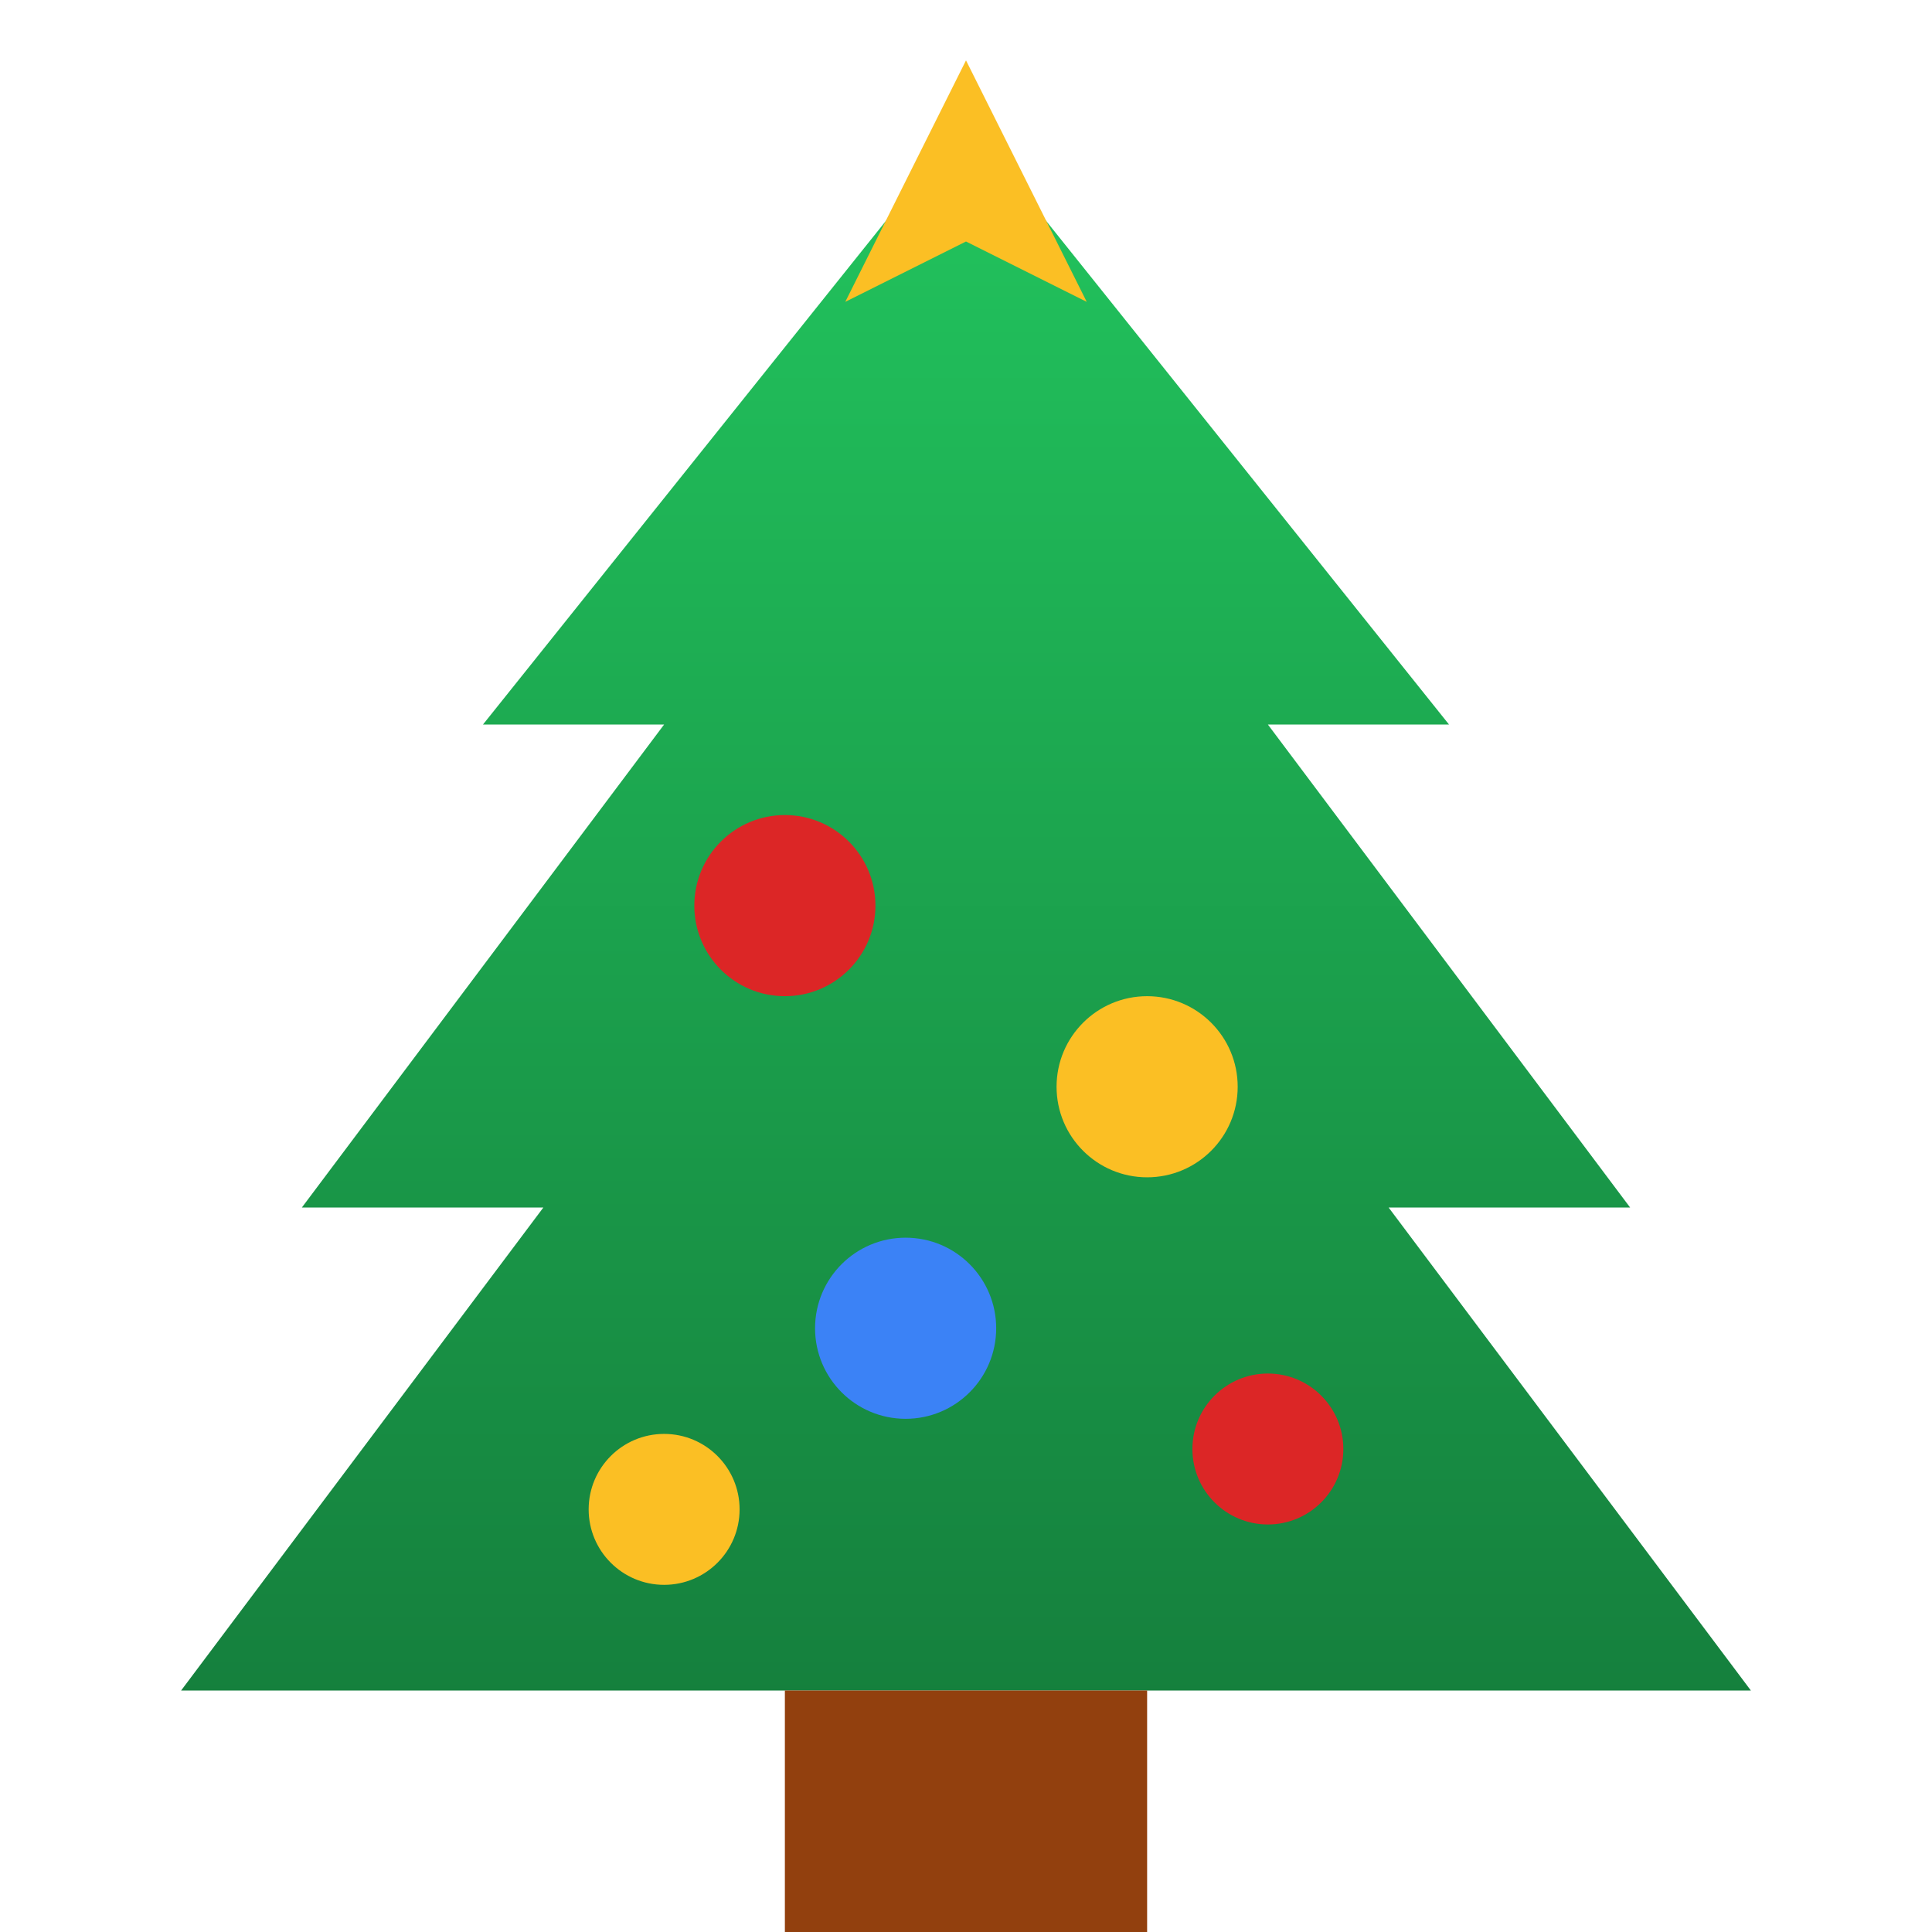 <svg xmlns="http://www.w3.org/2000/svg" viewBox="0 0 64 64">
  <defs>
    <linearGradient id="treeGrad" x1="0%" y1="0%" x2="0%" y2="100%">
      <stop offset="0%" style="stop-color:#22c55e"/>
      <stop offset="100%" style="stop-color:#15803d"/>
    </linearGradient>
  </defs>
  <polygon points="32,4 48,24 42,24 54,40 46,40 58,56 6,56 18,40 10,40 22,24 16,24" fill="url(#treeGrad)"/>
  <rect x="26" y="56" width="12" height="8" fill="#92400e"/>
  <polygon points="32,2 36,10 32,8 28,10" fill="#fbbf24"/>
  <circle cx="26" cy="30" r="3" fill="#dc2626"/>
  <circle cx="38" cy="36" r="3" fill="#fbbf24"/>
  <circle cx="30" cy="44" r="3" fill="#3b82f6"/>
  <circle cx="42" cy="48" r="2.5" fill="#dc2626"/>
  <circle cx="22" cy="50" r="2.5" fill="#fbbf24"/>
</svg>
